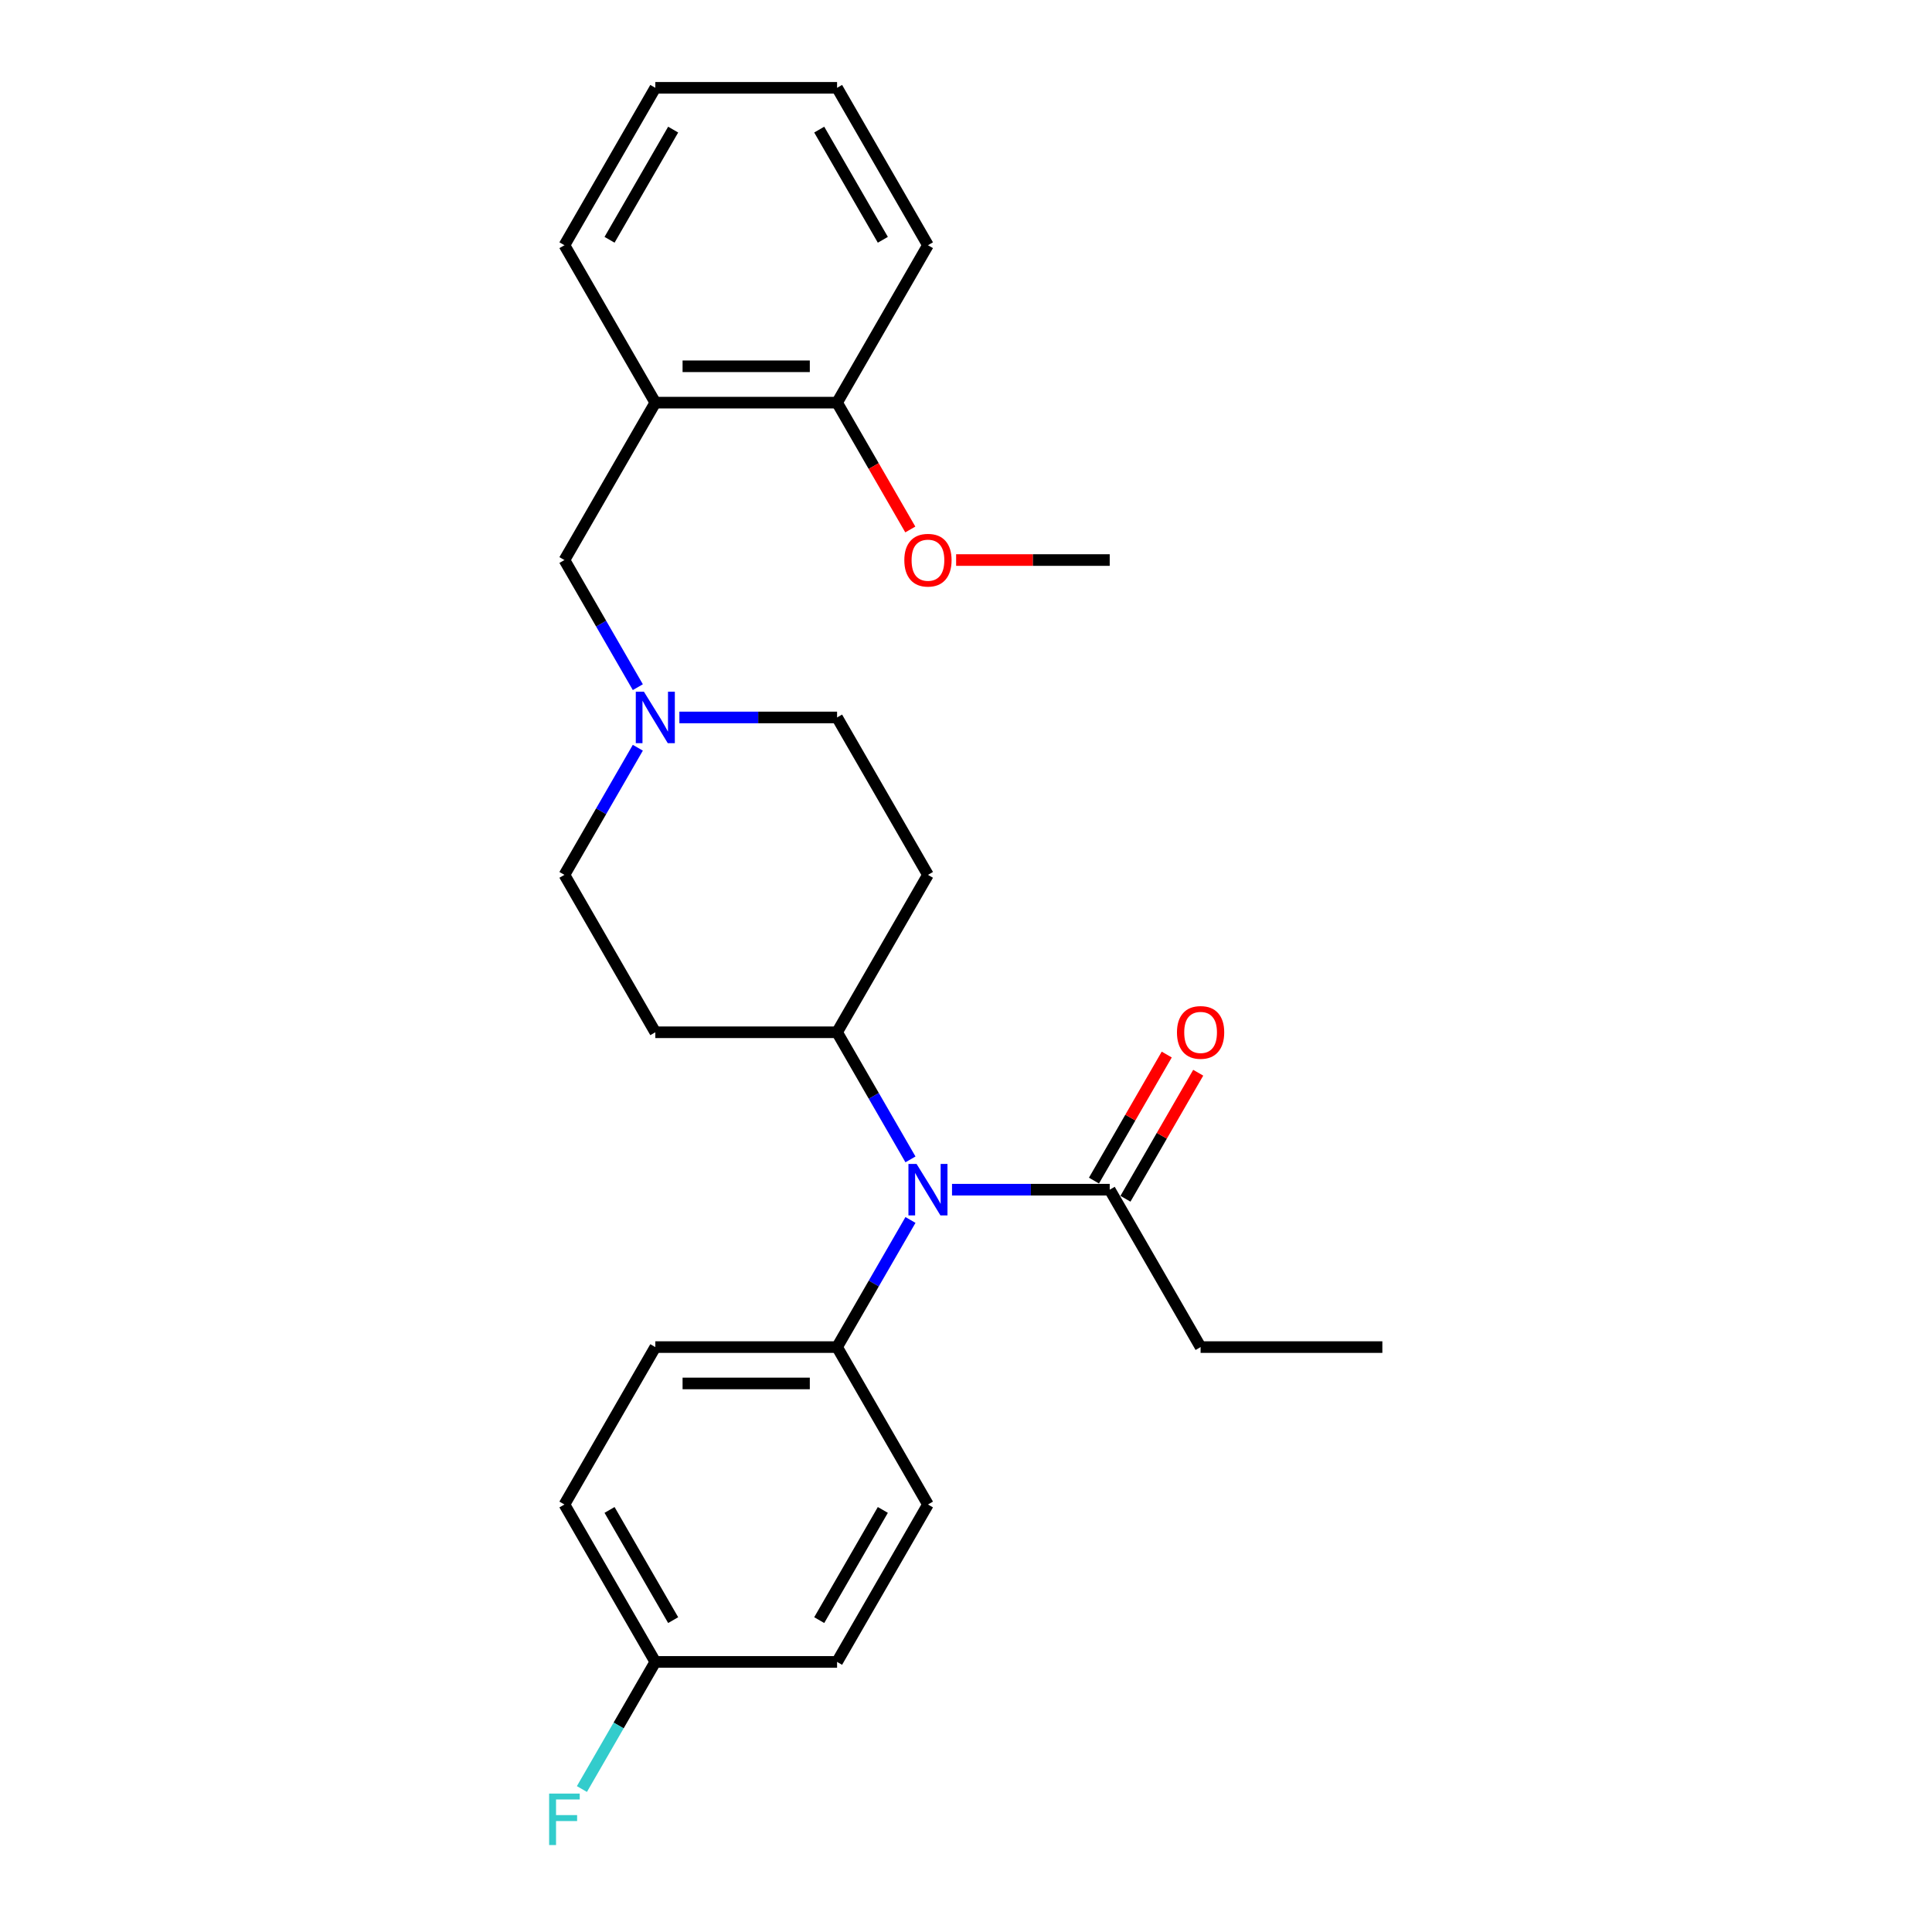 <?xml version='1.0' encoding='iso-8859-1'?>
<svg version='1.1' baseProfile='full'
              xmlns='http://www.w3.org/2000/svg'
                      xmlns:rdkit='http://www.rdkit.org/xml'
                      xmlns:xlink='http://www.w3.org/1999/xlink'
                  xml:space='preserve'
width='1000px' height='1000px' viewBox='0 0 1000 1000'>
<!-- END OF HEADER -->
<rect style='opacity:1.0;fill:#FFFFFF;stroke:none' width='1000' height='1000' x='0' y='0'> </rect>
<path class='bond-0' d='M 492.763,615.777 L 533.574,615.777' style='fill:none;fill-rule:evenodd;stroke:#0000FF;stroke-width:6px;stroke-linecap:butt;stroke-linejoin:miter;stroke-opacity:1' />
<path class='bond-0' d='M 533.574,615.777 L 574.386,615.777' style='fill:none;fill-rule:evenodd;stroke:#000000;stroke-width:6px;stroke-linecap:butt;stroke-linejoin:miter;stroke-opacity:1' />
<path class='bond-4' d='M 471.258,600.103 L 452.263,567.203' style='fill:none;fill-rule:evenodd;stroke:#0000FF;stroke-width:6px;stroke-linecap:butt;stroke-linejoin:miter;stroke-opacity:1' />
<path class='bond-4' d='M 452.263,567.203 L 433.267,534.302' style='fill:none;fill-rule:evenodd;stroke:#000000;stroke-width:6px;stroke-linecap:butt;stroke-linejoin:miter;stroke-opacity:1' />
<path class='bond-5' d='M 471.258,631.45 L 452.263,664.351' style='fill:none;fill-rule:evenodd;stroke:#0000FF;stroke-width:6px;stroke-linecap:butt;stroke-linejoin:miter;stroke-opacity:1' />
<path class='bond-5' d='M 452.263,664.351 L 433.267,697.251' style='fill:none;fill-rule:evenodd;stroke:#000000;stroke-width:6px;stroke-linecap:butt;stroke-linejoin:miter;stroke-opacity:1' />
<path class='bond-9' d='M 582.533,620.481 L 601.365,587.862' style='fill:none;fill-rule:evenodd;stroke:#000000;stroke-width:6px;stroke-linecap:butt;stroke-linejoin:miter;stroke-opacity:1' />
<path class='bond-9' d='M 601.365,587.862 L 620.197,555.244' style='fill:none;fill-rule:evenodd;stroke:#FF0000;stroke-width:6px;stroke-linecap:butt;stroke-linejoin:miter;stroke-opacity:1' />
<path class='bond-9' d='M 566.238,611.073 L 585.07,578.455' style='fill:none;fill-rule:evenodd;stroke:#000000;stroke-width:6px;stroke-linecap:butt;stroke-linejoin:miter;stroke-opacity:1' />
<path class='bond-9' d='M 585.07,578.455 L 603.903,545.836' style='fill:none;fill-rule:evenodd;stroke:#FF0000;stroke-width:6px;stroke-linecap:butt;stroke-linejoin:miter;stroke-opacity:1' />
<path class='bond-19' d='M 574.386,615.777 L 621.425,697.251' style='fill:none;fill-rule:evenodd;stroke:#000000;stroke-width:6px;stroke-linecap:butt;stroke-linejoin:miter;stroke-opacity:1' />
<path class='bond-1' d='M 351.645,371.353 L 392.456,371.353' style='fill:none;fill-rule:evenodd;stroke:#0000FF;stroke-width:6px;stroke-linecap:butt;stroke-linejoin:miter;stroke-opacity:1' />
<path class='bond-1' d='M 392.456,371.353 L 433.267,371.353' style='fill:none;fill-rule:evenodd;stroke:#000000;stroke-width:6px;stroke-linecap:butt;stroke-linejoin:miter;stroke-opacity:1' />
<path class='bond-3' d='M 330.14,355.679 L 311.144,322.779' style='fill:none;fill-rule:evenodd;stroke:#0000FF;stroke-width:6px;stroke-linecap:butt;stroke-linejoin:miter;stroke-opacity:1' />
<path class='bond-3' d='M 311.144,322.779 L 292.149,289.878' style='fill:none;fill-rule:evenodd;stroke:#000000;stroke-width:6px;stroke-linecap:butt;stroke-linejoin:miter;stroke-opacity:1' />
<path class='bond-27' d='M 330.14,387.027 L 311.144,419.927' style='fill:none;fill-rule:evenodd;stroke:#0000FF;stroke-width:6px;stroke-linecap:butt;stroke-linejoin:miter;stroke-opacity:1' />
<path class='bond-27' d='M 311.144,419.927 L 292.149,452.828' style='fill:none;fill-rule:evenodd;stroke:#000000;stroke-width:6px;stroke-linecap:butt;stroke-linejoin:miter;stroke-opacity:1' />
<path class='bond-2' d='M 339.189,208.404 L 292.149,289.878' style='fill:none;fill-rule:evenodd;stroke:#000000;stroke-width:6px;stroke-linecap:butt;stroke-linejoin:miter;stroke-opacity:1' />
<path class='bond-8' d='M 339.189,208.404 L 433.267,208.404' style='fill:none;fill-rule:evenodd;stroke:#000000;stroke-width:6px;stroke-linecap:butt;stroke-linejoin:miter;stroke-opacity:1' />
<path class='bond-8' d='M 353.3,189.588 L 419.156,189.588' style='fill:none;fill-rule:evenodd;stroke:#000000;stroke-width:6px;stroke-linecap:butt;stroke-linejoin:miter;stroke-opacity:1' />
<path class='bond-20' d='M 339.189,208.404 L 292.149,126.929' style='fill:none;fill-rule:evenodd;stroke:#000000;stroke-width:6px;stroke-linecap:butt;stroke-linejoin:miter;stroke-opacity:1' />
<path class='bond-6' d='M 433.267,534.302 L 480.307,452.828' style='fill:none;fill-rule:evenodd;stroke:#000000;stroke-width:6px;stroke-linecap:butt;stroke-linejoin:miter;stroke-opacity:1' />
<path class='bond-7' d='M 433.267,534.302 L 339.189,534.302' style='fill:none;fill-rule:evenodd;stroke:#000000;stroke-width:6px;stroke-linecap:butt;stroke-linejoin:miter;stroke-opacity:1' />
<path class='bond-12' d='M 433.267,697.251 L 339.189,697.251' style='fill:none;fill-rule:evenodd;stroke:#000000;stroke-width:6px;stroke-linecap:butt;stroke-linejoin:miter;stroke-opacity:1' />
<path class='bond-12' d='M 419.156,716.067 L 353.3,716.067' style='fill:none;fill-rule:evenodd;stroke:#000000;stroke-width:6px;stroke-linecap:butt;stroke-linejoin:miter;stroke-opacity:1' />
<path class='bond-13' d='M 433.267,697.251 L 480.307,778.726' style='fill:none;fill-rule:evenodd;stroke:#000000;stroke-width:6px;stroke-linecap:butt;stroke-linejoin:miter;stroke-opacity:1' />
<path class='bond-11' d='M 480.307,452.828 L 433.267,371.353' style='fill:none;fill-rule:evenodd;stroke:#000000;stroke-width:6px;stroke-linecap:butt;stroke-linejoin:miter;stroke-opacity:1' />
<path class='bond-10' d='M 339.189,534.302 L 292.149,452.828' style='fill:none;fill-rule:evenodd;stroke:#000000;stroke-width:6px;stroke-linecap:butt;stroke-linejoin:miter;stroke-opacity:1' />
<path class='bond-18' d='M 433.267,208.404 L 452.219,241.229' style='fill:none;fill-rule:evenodd;stroke:#000000;stroke-width:6px;stroke-linecap:butt;stroke-linejoin:miter;stroke-opacity:1' />
<path class='bond-18' d='M 452.219,241.229 L 471.171,274.054' style='fill:none;fill-rule:evenodd;stroke:#FF0000;stroke-width:6px;stroke-linecap:butt;stroke-linejoin:miter;stroke-opacity:1' />
<path class='bond-21' d='M 433.267,208.404 L 480.307,126.929' style='fill:none;fill-rule:evenodd;stroke:#000000;stroke-width:6px;stroke-linecap:butt;stroke-linejoin:miter;stroke-opacity:1' />
<path class='bond-15' d='M 339.189,697.251 L 292.149,778.726' style='fill:none;fill-rule:evenodd;stroke:#000000;stroke-width:6px;stroke-linecap:butt;stroke-linejoin:miter;stroke-opacity:1' />
<path class='bond-16' d='M 480.307,778.726 L 433.267,860.201' style='fill:none;fill-rule:evenodd;stroke:#000000;stroke-width:6px;stroke-linecap:butt;stroke-linejoin:miter;stroke-opacity:1' />
<path class='bond-16' d='M 456.956,781.539 L 424.028,838.572' style='fill:none;fill-rule:evenodd;stroke:#000000;stroke-width:6px;stroke-linecap:butt;stroke-linejoin:miter;stroke-opacity:1' />
<path class='bond-14' d='M 339.189,860.201 L 292.149,778.726' style='fill:none;fill-rule:evenodd;stroke:#000000;stroke-width:6px;stroke-linecap:butt;stroke-linejoin:miter;stroke-opacity:1' />
<path class='bond-14' d='M 348.428,838.572 L 315.5,781.539' style='fill:none;fill-rule:evenodd;stroke:#000000;stroke-width:6px;stroke-linecap:butt;stroke-linejoin:miter;stroke-opacity:1' />
<path class='bond-17' d='M 339.189,860.201 L 320.194,893.101' style='fill:none;fill-rule:evenodd;stroke:#000000;stroke-width:6px;stroke-linecap:butt;stroke-linejoin:miter;stroke-opacity:1' />
<path class='bond-17' d='M 320.194,893.101 L 301.198,926.002' style='fill:none;fill-rule:evenodd;stroke:#33CCCC;stroke-width:6px;stroke-linecap:butt;stroke-linejoin:miter;stroke-opacity:1' />
<path class='bond-26' d='M 339.189,860.201 L 433.267,860.201' style='fill:none;fill-rule:evenodd;stroke:#000000;stroke-width:6px;stroke-linecap:butt;stroke-linejoin:miter;stroke-opacity:1' />
<path class='bond-22' d='M 494.889,289.878 L 534.637,289.878' style='fill:none;fill-rule:evenodd;stroke:#FF0000;stroke-width:6px;stroke-linecap:butt;stroke-linejoin:miter;stroke-opacity:1' />
<path class='bond-22' d='M 534.637,289.878 L 574.386,289.878' style='fill:none;fill-rule:evenodd;stroke:#000000;stroke-width:6px;stroke-linecap:butt;stroke-linejoin:miter;stroke-opacity:1' />
<path class='bond-23' d='M 621.425,697.251 L 715.504,697.251' style='fill:none;fill-rule:evenodd;stroke:#000000;stroke-width:6px;stroke-linecap:butt;stroke-linejoin:miter;stroke-opacity:1' />
<path class='bond-24' d='M 292.149,126.929 L 339.189,45.455' style='fill:none;fill-rule:evenodd;stroke:#000000;stroke-width:6px;stroke-linecap:butt;stroke-linejoin:miter;stroke-opacity:1' />
<path class='bond-24' d='M 315.5,124.116 L 348.428,67.084' style='fill:none;fill-rule:evenodd;stroke:#000000;stroke-width:6px;stroke-linecap:butt;stroke-linejoin:miter;stroke-opacity:1' />
<path class='bond-25' d='M 480.307,126.929 L 433.267,45.455' style='fill:none;fill-rule:evenodd;stroke:#000000;stroke-width:6px;stroke-linecap:butt;stroke-linejoin:miter;stroke-opacity:1' />
<path class='bond-25' d='M 456.956,124.116 L 424.028,67.084' style='fill:none;fill-rule:evenodd;stroke:#000000;stroke-width:6px;stroke-linecap:butt;stroke-linejoin:miter;stroke-opacity:1' />
<path class='bond-28' d='M 339.189,45.455 L 433.267,45.455' style='fill:none;fill-rule:evenodd;stroke:#000000;stroke-width:6px;stroke-linecap:butt;stroke-linejoin:miter;stroke-opacity:1' />
<path  class='atom-0' d='M 474.417 602.455
L 483.148 616.567
Q 484.014 617.959, 485.406 620.481
Q 486.798 623.002, 486.874 623.153
L 486.874 602.455
L 490.411 602.455
L 490.411 629.098
L 486.761 629.098
L 477.39 613.669
Q 476.299 611.863, 475.132 609.793
Q 474.004 607.724, 473.665 607.084
L 473.665 629.098
L 470.203 629.098
L 470.203 602.455
L 474.417 602.455
' fill='#0000FF'/>
<path  class='atom-2' d='M 333.299 358.031
L 342.03 372.143
Q 342.895 373.536, 344.288 376.057
Q 345.68 378.578, 345.755 378.729
L 345.755 358.031
L 349.293 358.031
L 349.293 384.675
L 345.642 384.675
L 336.272 369.246
Q 335.181 367.439, 334.014 365.37
Q 332.885 363.3, 332.547 362.66
L 332.547 384.675
L 329.085 384.675
L 329.085 358.031
L 333.299 358.031
' fill='#0000FF'/>
<path  class='atom-10' d='M 609.195 534.377
Q 609.195 527.98, 612.356 524.405
Q 615.517 520.83, 621.425 520.83
Q 627.333 520.83, 630.494 524.405
Q 633.655 527.98, 633.655 534.377
Q 633.655 540.85, 630.457 544.538
Q 627.258 548.188, 621.425 548.188
Q 615.554 548.188, 612.356 544.538
Q 609.195 540.888, 609.195 534.377
M 621.425 545.178
Q 625.489 545.178, 627.672 542.468
Q 629.892 539.721, 629.892 534.377
Q 629.892 529.147, 627.672 526.512
Q 625.489 523.841, 621.425 523.841
Q 617.361 523.841, 615.141 526.475
Q 612.958 529.109, 612.958 534.377
Q 612.958 539.759, 615.141 542.468
Q 617.361 545.178, 621.425 545.178
' fill='#FF0000'/>
<path  class='atom-18' d='M 284.228 928.354
L 300.071 928.354
L 300.071 931.402
L 287.803 931.402
L 287.803 939.493
L 298.716 939.493
L 298.716 942.578
L 287.803 942.578
L 287.803 954.997
L 284.228 954.997
L 284.228 928.354
' fill='#33CCCC'/>
<path  class='atom-19' d='M 468.077 289.954
Q 468.077 283.556, 471.238 279.981
Q 474.399 276.406, 480.307 276.406
Q 486.215 276.406, 489.376 279.981
Q 492.537 283.556, 492.537 289.954
Q 492.537 296.426, 489.338 300.114
Q 486.14 303.764, 480.307 303.764
Q 474.436 303.764, 471.238 300.114
Q 468.077 296.464, 468.077 289.954
M 480.307 300.754
Q 484.371 300.754, 486.554 298.044
Q 488.774 295.297, 488.774 289.954
Q 488.774 284.723, 486.554 282.089
Q 484.371 279.417, 480.307 279.417
Q 476.243 279.417, 474.022 282.051
Q 471.84 284.685, 471.84 289.954
Q 471.84 295.335, 474.022 298.044
Q 476.243 300.754, 480.307 300.754
' fill='#FF0000'/>
</svg>
